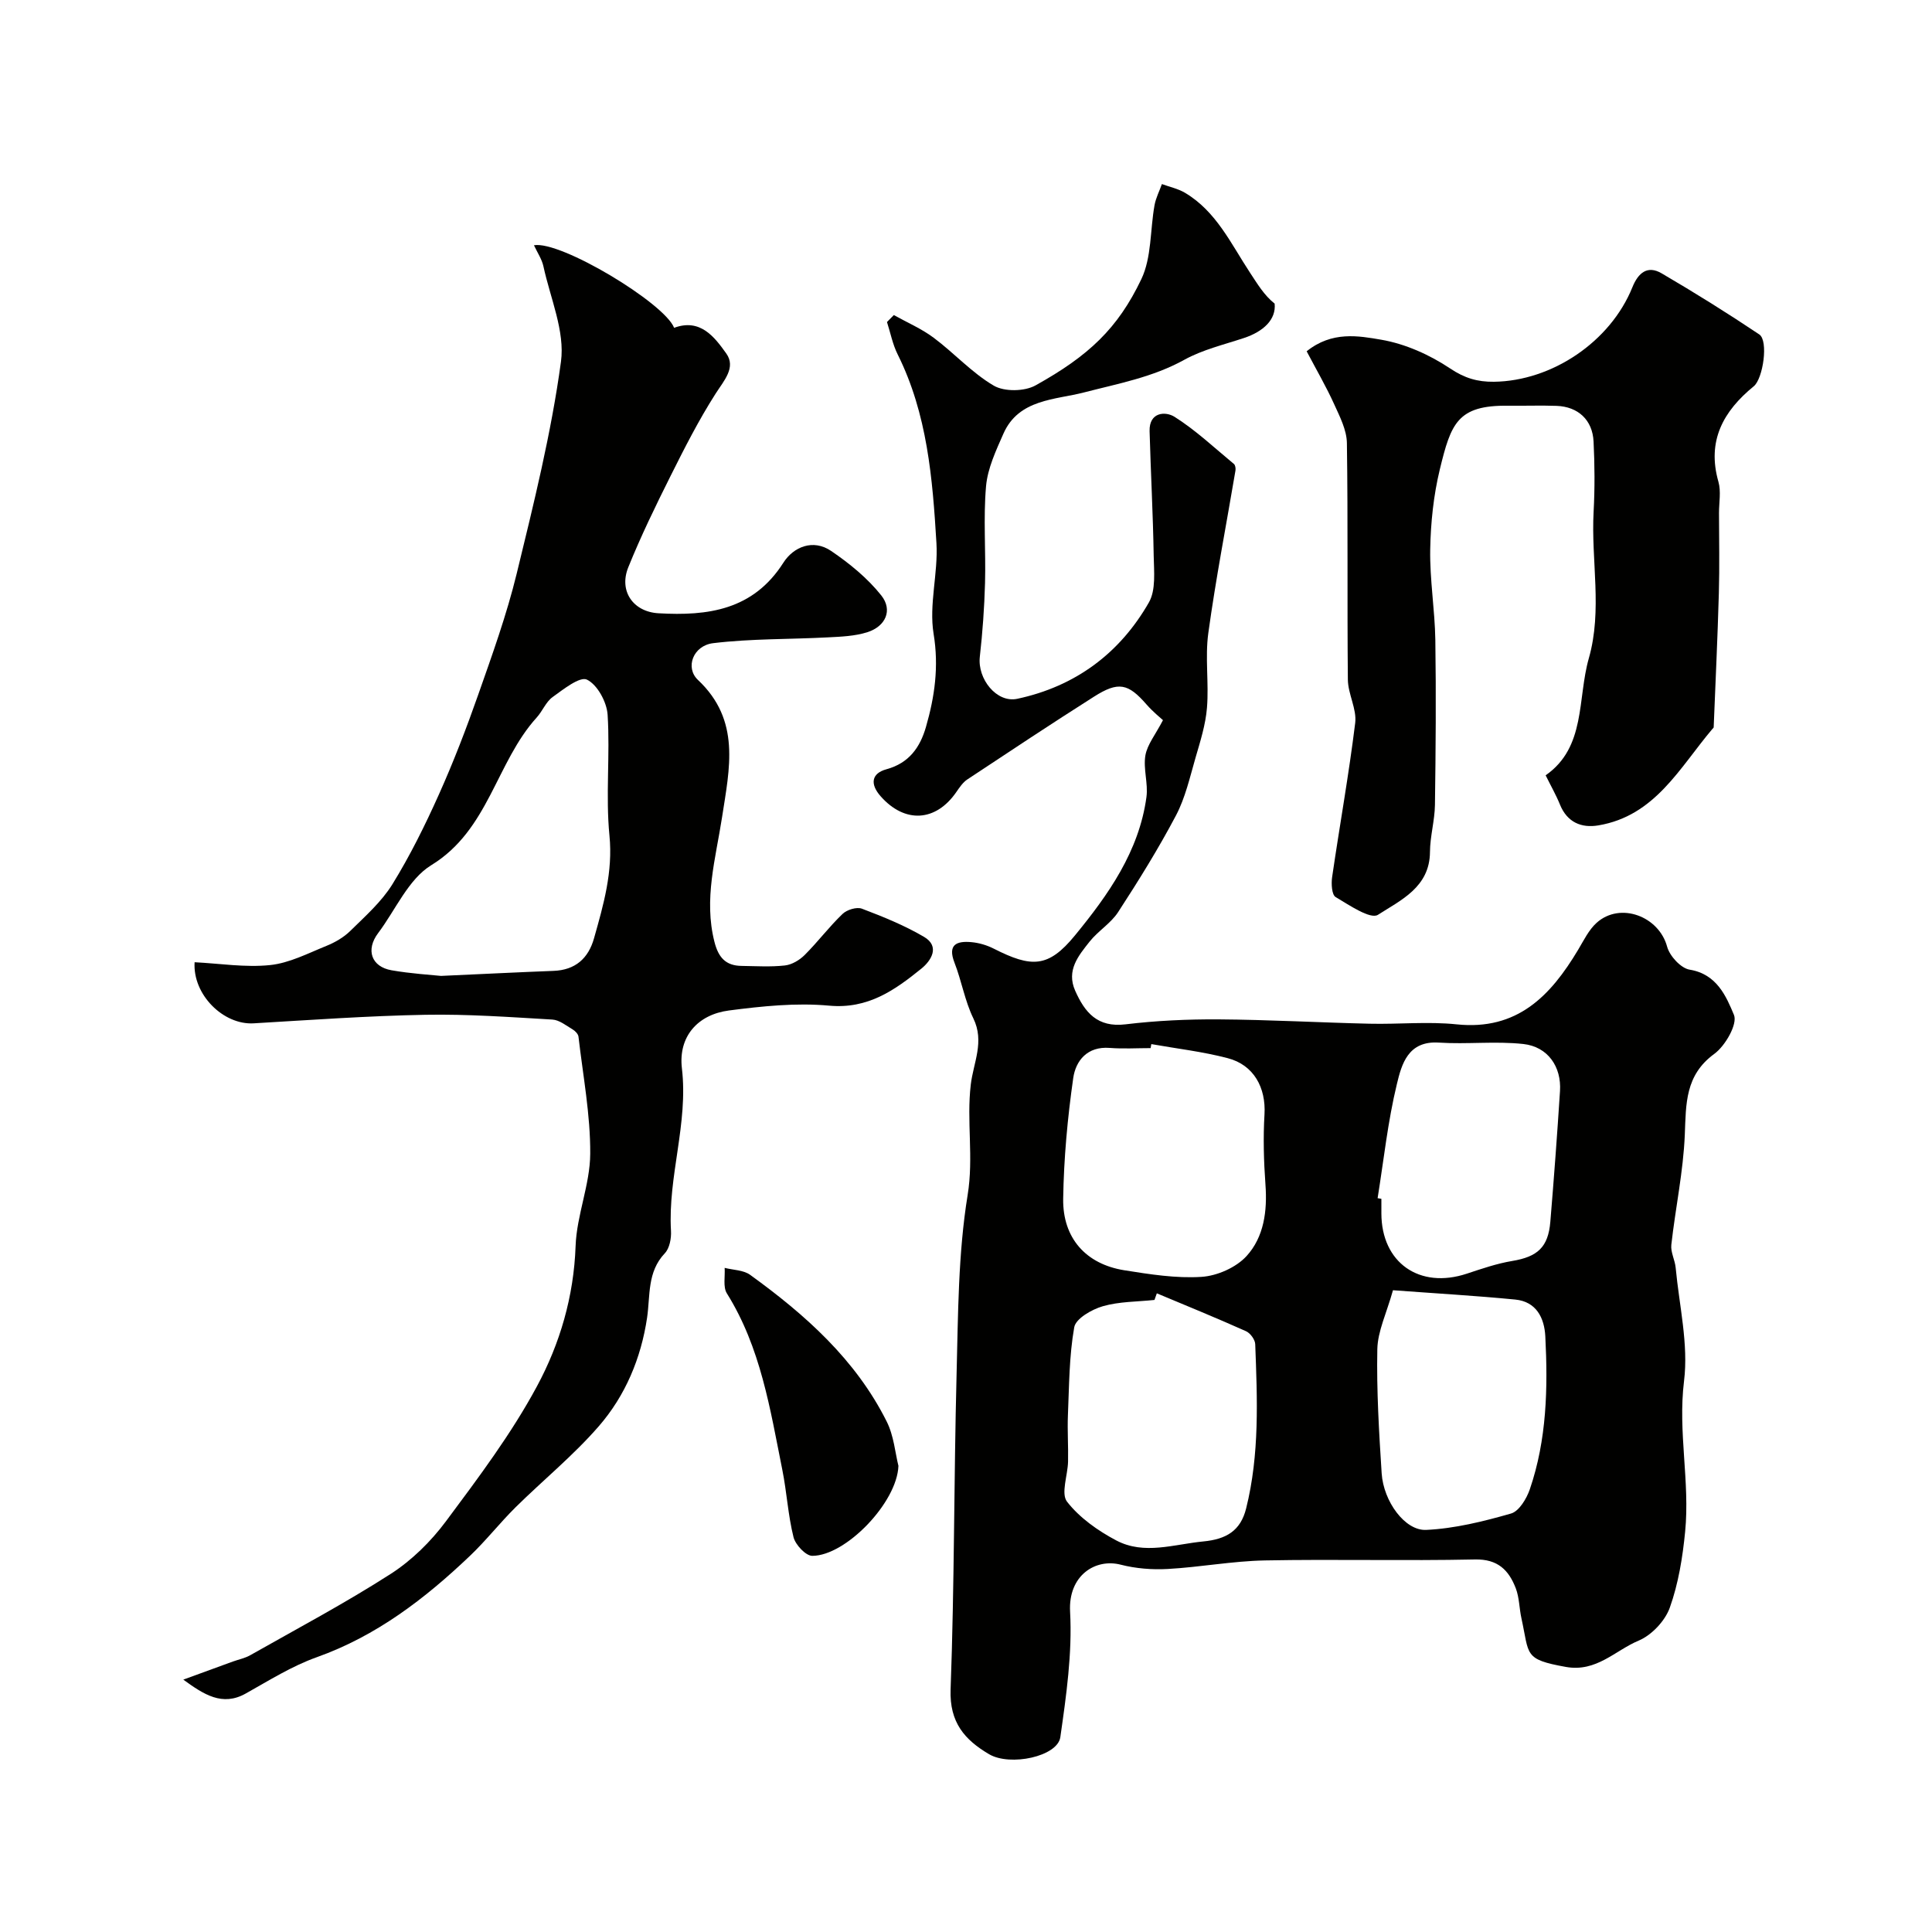 <svg enable-background="new 0 0 400 400" viewBox="0 0 400 400" xmlns="http://www.w3.org/2000/svg"><g fill="#010100"><path d="m240.78 149.1c-.48-.45-2.07-1.72-3.39-3.23-3.81-4.38-5.82-4.86-10.91-1.62-8.81 5.59-17.5 11.36-26.2 17.12-.92.61-1.61 1.64-2.26 2.58-4.27 6.22-10.71 6.57-15.7.9-2.22-2.51-1.91-4.73 1.2-5.58 4.7-1.28 6.97-4.55 8.18-8.73 1.82-6.3 2.71-12.52 1.59-19.33-.99-6.05.96-12.53.59-18.75-.8-13.37-1.88-26.76-8.03-39.09-1.04-2.08-1.49-4.46-2.21-6.7.47-.48.95-.96 1.42-1.44 2.77 1.55 5.74 2.82 8.25 4.7 4.26 3.18 7.92 7.27 12.45 9.92 2.19 1.28 6.36 1.21 8.64-.06 11-6.12 17.02-11.77 21.9-21.99 2.15-4.5 1.81-10.18 2.73-15.3.27-1.51 1.01-2.93 1.53-4.39 1.6.59 3.33.95 4.77 1.8 6.5 3.85 9.54 10.59 13.48 16.56 1.52 2.3 2.92 4.67 5.09 6.39.34 3.28-2.31 5.79-6.38 7.13-4.16 1.38-8.54 2.41-12.32 4.5-6.57 3.63-13.66 4.92-20.77 6.76-5.93 1.54-13.51 1.34-16.68 8.53-1.54 3.5-3.27 7.17-3.6 10.88-.58 6.64-.03 13.36-.21 20.05-.14 5.1-.51 10.21-1.08 15.29-.51 4.56 3.48 9.59 7.75 8.68 12-2.56 21.22-9.39 27.26-19.96 1.47-2.58 1.05-6.4.99-9.65-.14-8.6-.61-17.2-.85-25.8-.11-3.99 3.3-4.15 5.17-2.97 4.4 2.78 8.25 6.42 12.29 9.76.29.24.39.92.32 1.36-1.89 11.21-4.07 22.38-5.62 33.64-.7 5.07.14 10.34-.28 15.47-.28 3.49-1.38 6.95-2.37 10.35-1.17 4.04-2.11 8.27-4.04 11.94-3.63 6.88-7.75 13.51-11.99 20.03-1.51 2.32-4.14 3.89-5.89 6.09-2.31 2.92-4.88 5.95-2.99 10.19 2 4.5 4.6 7.64 10.39 6.95 6.38-.77 12.86-1.07 19.29-1.03 10.44.07 20.87.66 31.3.9 6 .14 12.05-.49 17.99.13 12.54 1.31 19.45-5.89 25.15-15.43 1.17-1.95 2.21-4.14 3.85-5.61 4.9-4.37 12.89-1.32 14.58 4.96.52 1.93 2.85 4.47 4.67 4.76 5.61.91 7.56 5.51 9.17 9.37.78 1.88-1.79 6.4-4.07 8.06-6.06 4.43-5.85 10.31-6.11 16.74-.31 7.62-1.94 15.18-2.79 22.79-.17 1.53.75 3.15.9 4.75.73 7.83 2.68 15.83 1.73 23.47-1.3 10.54 1.25 20.83.23 31.18-.52 5.31-1.39 10.72-3.17 15.71-.98 2.76-3.76 5.71-6.45 6.84-4.87 2.03-8.73 6.58-15.07 5.45-8.8-1.58-7.53-2.47-9.2-10.05-.46-2.06-.43-4.28-1.17-6.22-1.44-3.75-3.71-6.09-8.47-5.98-14.49.31-29-.08-43.49.2-6.71.13-13.4 1.4-20.11 1.77-3.23.18-6.61-.09-9.73-.89-5.22-1.35-10.89 2.21-10.48 9.73.47 8.61-.79 17.38-2.02 25.98-.57 4.01-10.39 6.1-14.75 3.53-5.06-2.98-8.21-6.58-7.97-13.38.8-21.75.68-43.53 1.24-65.3.32-12.39.31-24.93 2.29-37.1 1.27-7.79-.25-15.29.65-22.87.54-4.54 2.89-8.86.53-13.7-1.76-3.61-2.43-7.75-3.9-11.52-1.48-3.79.48-4.53 3.48-4.26 1.59.14 3.24.63 4.67 1.36 7.79 3.95 11.26 3.99 16.77-2.73 6.89-8.4 13.29-17.41 14.82-28.67.38-2.81-.69-5.84-.22-8.62.4-2.27 2.1-4.32 3.64-7.3zm-1.27 118.67c-.16.46-.33.92-.49 1.37-3.58.38-7.29.32-10.69 1.3-2.29.66-5.6 2.56-5.92 4.35-1.06 5.97-1.05 12.14-1.31 18.24-.13 3.18.1 6.38.03 9.56-.06 2.84-1.52 6.63-.21 8.32 2.59 3.33 6.4 6.02 10.21 8.03 5.78 3.04 11.93.78 18 .2 4.77-.46 7.72-2.21 8.87-6.84 2.8-11.22 2.31-22.63 1.88-34.02-.04-.94-1.03-2.28-1.91-2.67-6.1-2.73-12.29-5.26-18.46-7.84zm-1.14-51.6c-.05.28-.1.55-.15.83-2.83 0-5.66.18-8.47-.04-4.65-.37-7.04 2.67-7.55 6.25-1.18 8.26-1.95 16.64-2.08 24.98-.12 8.17 4.73 13.53 12.63 14.8 5.29.84 10.72 1.71 16.02 1.37 3.24-.21 7.16-1.94 9.32-4.31 3.6-3.95 4.31-9.32 3.91-14.77-.35-4.84-.49-9.73-.2-14.57.32-5.5-2.21-10.24-7.63-11.63-5.17-1.36-10.53-1.97-15.8-2.91zm46.85 31.9c.26.04.52.08.78.13v2.99c0 10.24 7.89 15.77 17.72 12.5 3.08-1.02 6.19-2.09 9.37-2.62 5.22-.87 7.45-2.82 7.89-8.12.75-9.01 1.42-18.02 2-27.04.33-5.05-2.51-9.2-7.59-9.76-5.77-.63-11.68.09-17.49-.29-6.39-.42-7.71 4.49-8.69 8.58-1.88 7.74-2.72 15.74-3.99 23.63zm3.18 19.06c-1.33 4.77-3.16 8.47-3.24 12.21-.17 8.56.35 17.16.9 25.72.38 5.76 4.8 11.9 9.22 11.69 5.91-.28 11.84-1.75 17.56-3.39 1.67-.48 3.22-3.07 3.89-5.01 3.52-10.28 3.76-20.97 3.21-31.68-.2-3.84-1.88-7.19-6.22-7.61-8.2-.8-16.44-1.27-25.32-1.93z"/><path d="m37.95 347.75c3.42-1.25 6.84-2.5 10.27-3.75 1.19-.43 2.48-.68 3.56-1.29 9.76-5.53 19.69-10.8 29.11-16.85 4.37-2.81 8.34-6.73 11.45-10.91 6.71-9.01 13.54-18.1 18.84-27.95 4.75-8.82 7.62-18.58 7.99-29 .22-6.41 3-12.75 3.03-19.13.05-8.07-1.5-16.16-2.43-24.23-.06-.55-.68-1.2-1.21-1.51-1.35-.8-2.76-1.96-4.2-2.04-8.75-.51-17.53-1.15-26.29-.99-11.86.22-23.7 1.07-35.55 1.77-6.27.37-12.65-5.93-12.23-12.65 5.2.26 10.48 1.12 15.61.59 4-.41 7.86-2.43 11.69-3.98 1.78-.72 3.58-1.76 4.94-3.1 3.09-3.04 6.46-6.02 8.71-9.65 3.65-5.91 6.76-12.2 9.61-18.55 3.04-6.77 5.71-13.73 8.17-20.73 2.9-8.25 5.88-16.53 7.95-25.01 3.54-14.53 7.16-29.11 9.17-43.89.86-6.31-2.21-13.18-3.63-19.76-.32-1.47-1.24-2.82-1.96-4.36 5.52-1 27.01 11.96 29.02 17.09 5.42-2.01 8.37 1.91 10.8 5.32 2.06 2.89-.48 5.6-2.23 8.34-3.47 5.43-6.41 11.22-9.3 17-3.11 6.22-6.16 12.48-8.76 18.92-1.99 4.92 1.01 9.22 6.25 9.52 10.23.59 19.61-.65 25.86-10.47 2.1-3.29 6.16-4.97 9.89-2.43 3.81 2.59 7.55 5.64 10.39 9.22 2.39 3.02.91 6.37-2.86 7.59-2.59.83-5.46.94-8.22 1.08-7.91.42-15.88.25-23.73 1.2-4.16.5-5.86 5.06-3.16 7.61 8.91 8.38 6.55 18.3 4.99 28.45-1.31 8.5-3.82 16.97-1.57 25.79.82 3.22 2.32 4.92 5.59 4.97 3 .04 6.02.24 8.99-.09 1.45-.16 3.04-1.11 4.1-2.17 2.73-2.72 5.06-5.84 7.84-8.5.9-.87 2.92-1.49 4-1.09 4.4 1.67 8.82 3.46 12.86 5.83 3.42 2.01 1.42 4.99-.51 6.56-5.51 4.46-11.07 8.43-19.12 7.69-6.84-.63-13.89.11-20.75 1-6.46.84-10.51 5.39-9.74 11.97 1.35 11.45-2.92 22.35-2.26 33.66.09 1.54-.29 3.59-1.27 4.63-3.69 3.88-3 8.75-3.68 13.36-1.25 8.39-4.5 16.13-10 22.46-5.24 6.04-11.53 11.15-17.24 16.79-3.27 3.24-6.13 6.91-9.47 10.08-9.3 8.85-19.33 16.55-31.68 20.95-5.15 1.83-9.9 4.83-14.71 7.52-4.84 2.71-8.65.22-12.92-2.88zm53.36-145.7c9.11-.41 16.2-.77 23.29-1.04 4.52-.17 7.22-2.59 8.39-6.76 1.96-6.94 3.93-13.73 3.19-21.27-.81-8.26.15-16.69-.38-25-.17-2.63-2.12-6.22-4.28-7.27-1.47-.71-4.88 2-7.11 3.61-1.39 1-2.09 2.91-3.29 4.23-8.43 9.29-9.92 23.29-21.82 30.57-4.76 2.91-7.41 9.29-11.02 14.08-2.59 3.44-1.42 6.96 2.81 7.69 4.03.7 8.14.94 10.22 1.16z"/><path d="m270.53 72.73c5.24-4.21 10.71-3.21 15.47-2.39 4.97.86 10.01 3.12 14.24 5.95 3 2.01 5.67 2.79 9.06 2.75 12-.15 24.11-8.27 28.67-19.57 1.21-3 3.13-4.59 6.05-2.88 6.86 4.01 13.62 8.23 20.22 12.65 1.94 1.3.78 9.16-1.14 10.73-6.3 5.15-9.74 11.29-7.32 19.77.57 2 .12 4.3.12 6.46.01 5.53.13 11.07-.03 16.6-.26 9.26-.7 18.52-1.07 27.77-.01.13-.19.26-.3.39-6.75 7.98-11.84 17.97-23.59 19.93-3.52.59-6.46-.65-7.94-4.32-.78-1.93-1.83-3.76-2.96-6.05 8.37-5.84 6.54-15.81 8.94-24.23 2.85-9.99.44-20.22.99-30.33.26-4.84.23-9.72-.01-14.56-.22-4.46-3.21-7.21-7.66-7.37-3.33-.12-6.66.01-10-.03-10.54-.14-11.86 3.68-14.17 13.18-1.3 5.37-1.89 11.02-1.99 16.56-.11 6.24.96 12.5 1.06 18.75.17 11.38.08 22.77-.08 34.16-.05 3.25-1.01 6.5-1.03 9.75-.05 7.3-6.08 9.98-10.77 13-1.55 1-5.96-2.01-8.77-3.68-.79-.47-.92-2.75-.72-4.11 1.55-10.65 3.47-21.26 4.78-31.94.35-2.88-1.49-5.97-1.52-8.97-.16-16.33.04-32.66-.2-48.98-.04-2.68-1.45-5.43-2.61-7.98-1.66-3.67-3.7-7.17-5.72-11.01z"/><path d="m186.01 303.49c-.27 7.59-10.9 18.63-17.84 18.63-1.34 0-3.48-2.28-3.88-3.86-1.14-4.56-1.39-9.33-2.32-13.95-2.52-12.57-4.47-25.32-11.48-36.53-.83-1.33-.34-3.5-.46-5.28 1.77.45 3.88.44 5.26 1.43 11.41 8.25 21.85 17.52 28.28 30.36 1.5 2.97 1.77 6.55 2.44 9.2z"/></g></svg>